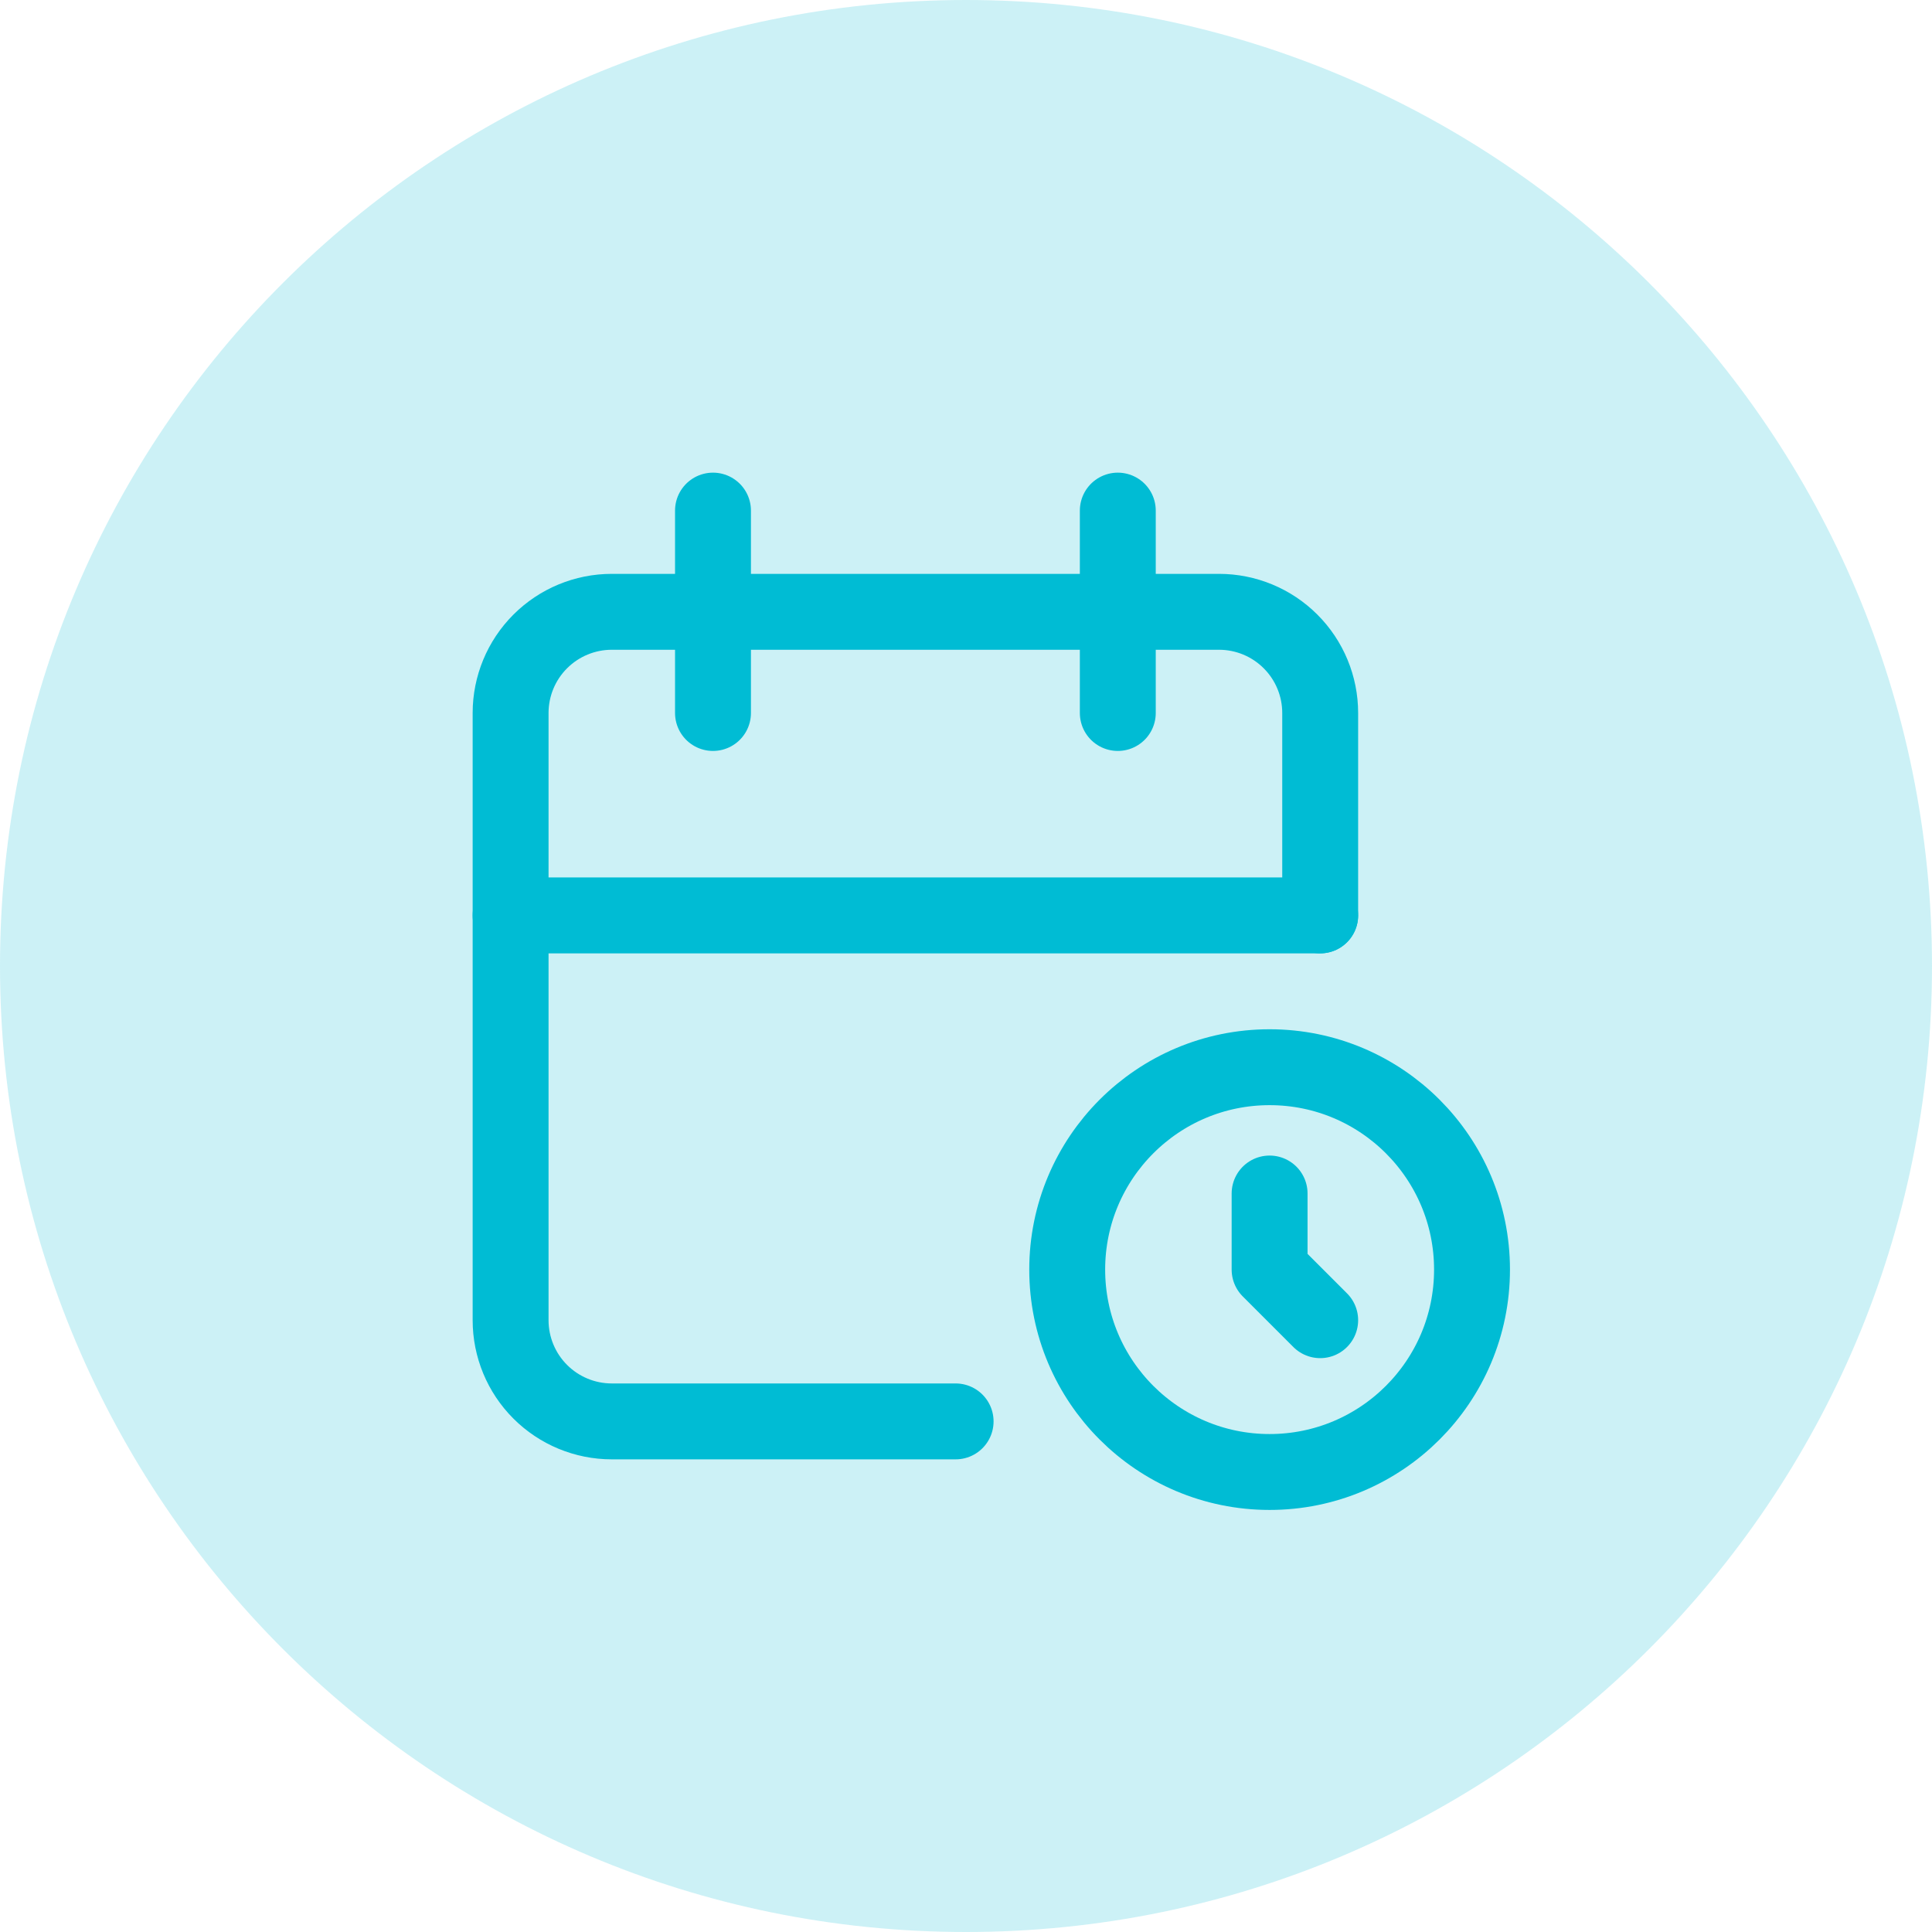 <svg width="70" height="70" viewBox="0 0 70 70" fill="none" xmlns="http://www.w3.org/2000/svg">
<g clip-path="url(#clip0_1_2)">
<path d="M35 70C54.33 70 70 54.33 70 35C70 15.67 54.33 0 35 0C15.67 0 0 15.67 0 35C0 54.33 15.67 70 35 70Z" fill="#00BCD4" fill-opacity="0.2"/>
<g clip-path="url(#clip1_1_2)">
<mask id="mask0_1_2" style="mask-type:luminance" maskUnits="userSpaceOnUse" x="13" y="13" width="44" height="44">
<path d="M57 13H13V57H57V13Z" fill="white"/>
</mask>
<g mask="url(#mask0_1_2)">
<path d="M34.624 51.5H22.167C21.194 51.5 20.262 51.114 19.574 50.426C18.886 49.739 18.5 48.806 18.5 47.833V25.833C18.5 24.861 18.886 23.928 19.574 23.241C20.262 22.553 21.194 22.167 22.167 22.167H44.167C45.139 22.167 46.072 22.553 46.759 23.241C47.447 23.928 47.833 24.861 47.833 25.833V33.167" stroke="#00BCD4" stroke-width="2.75" stroke-linecap="round" stroke-linejoin="round"/>
<path d="M46 53.333C50.05 53.333 53.334 50.05 53.334 46C53.334 41.95 50.05 38.667 46 38.667C41.95 38.667 38.667 41.95 38.667 46C38.667 50.05 41.95 53.333 46 53.333Z" stroke="#00BCD4" stroke-width="2.75" stroke-linecap="round" stroke-linejoin="round"/>
<path d="M40.5 18.5V25.833" stroke="#00BCD4" stroke-width="2.75" stroke-linecap="round" stroke-linejoin="round"/>
<path d="M25.833 18.5V25.833" stroke="#00BCD4" stroke-width="2.75" stroke-linecap="round" stroke-linejoin="round"/>
<path d="M18.5 33.167H47.833" stroke="#00BCD4" stroke-width="2.75" stroke-linecap="round" stroke-linejoin="round"/>
<path d="M46 43.243V46L47.833 47.833" stroke="#00BCD4" stroke-width="2.75" stroke-linecap="round" stroke-linejoin="round"/>
</g>
</g>
</g>
<defs>
<clipPath id="clip0_1_2">
<rect width="70" height="70" fill="white"/>
</clipPath>
<clipPath id="clip1_1_2">
<rect width="44" height="44" fill="white" transform="translate(13 13)"/>
</clipPath>
</defs>
</svg>
